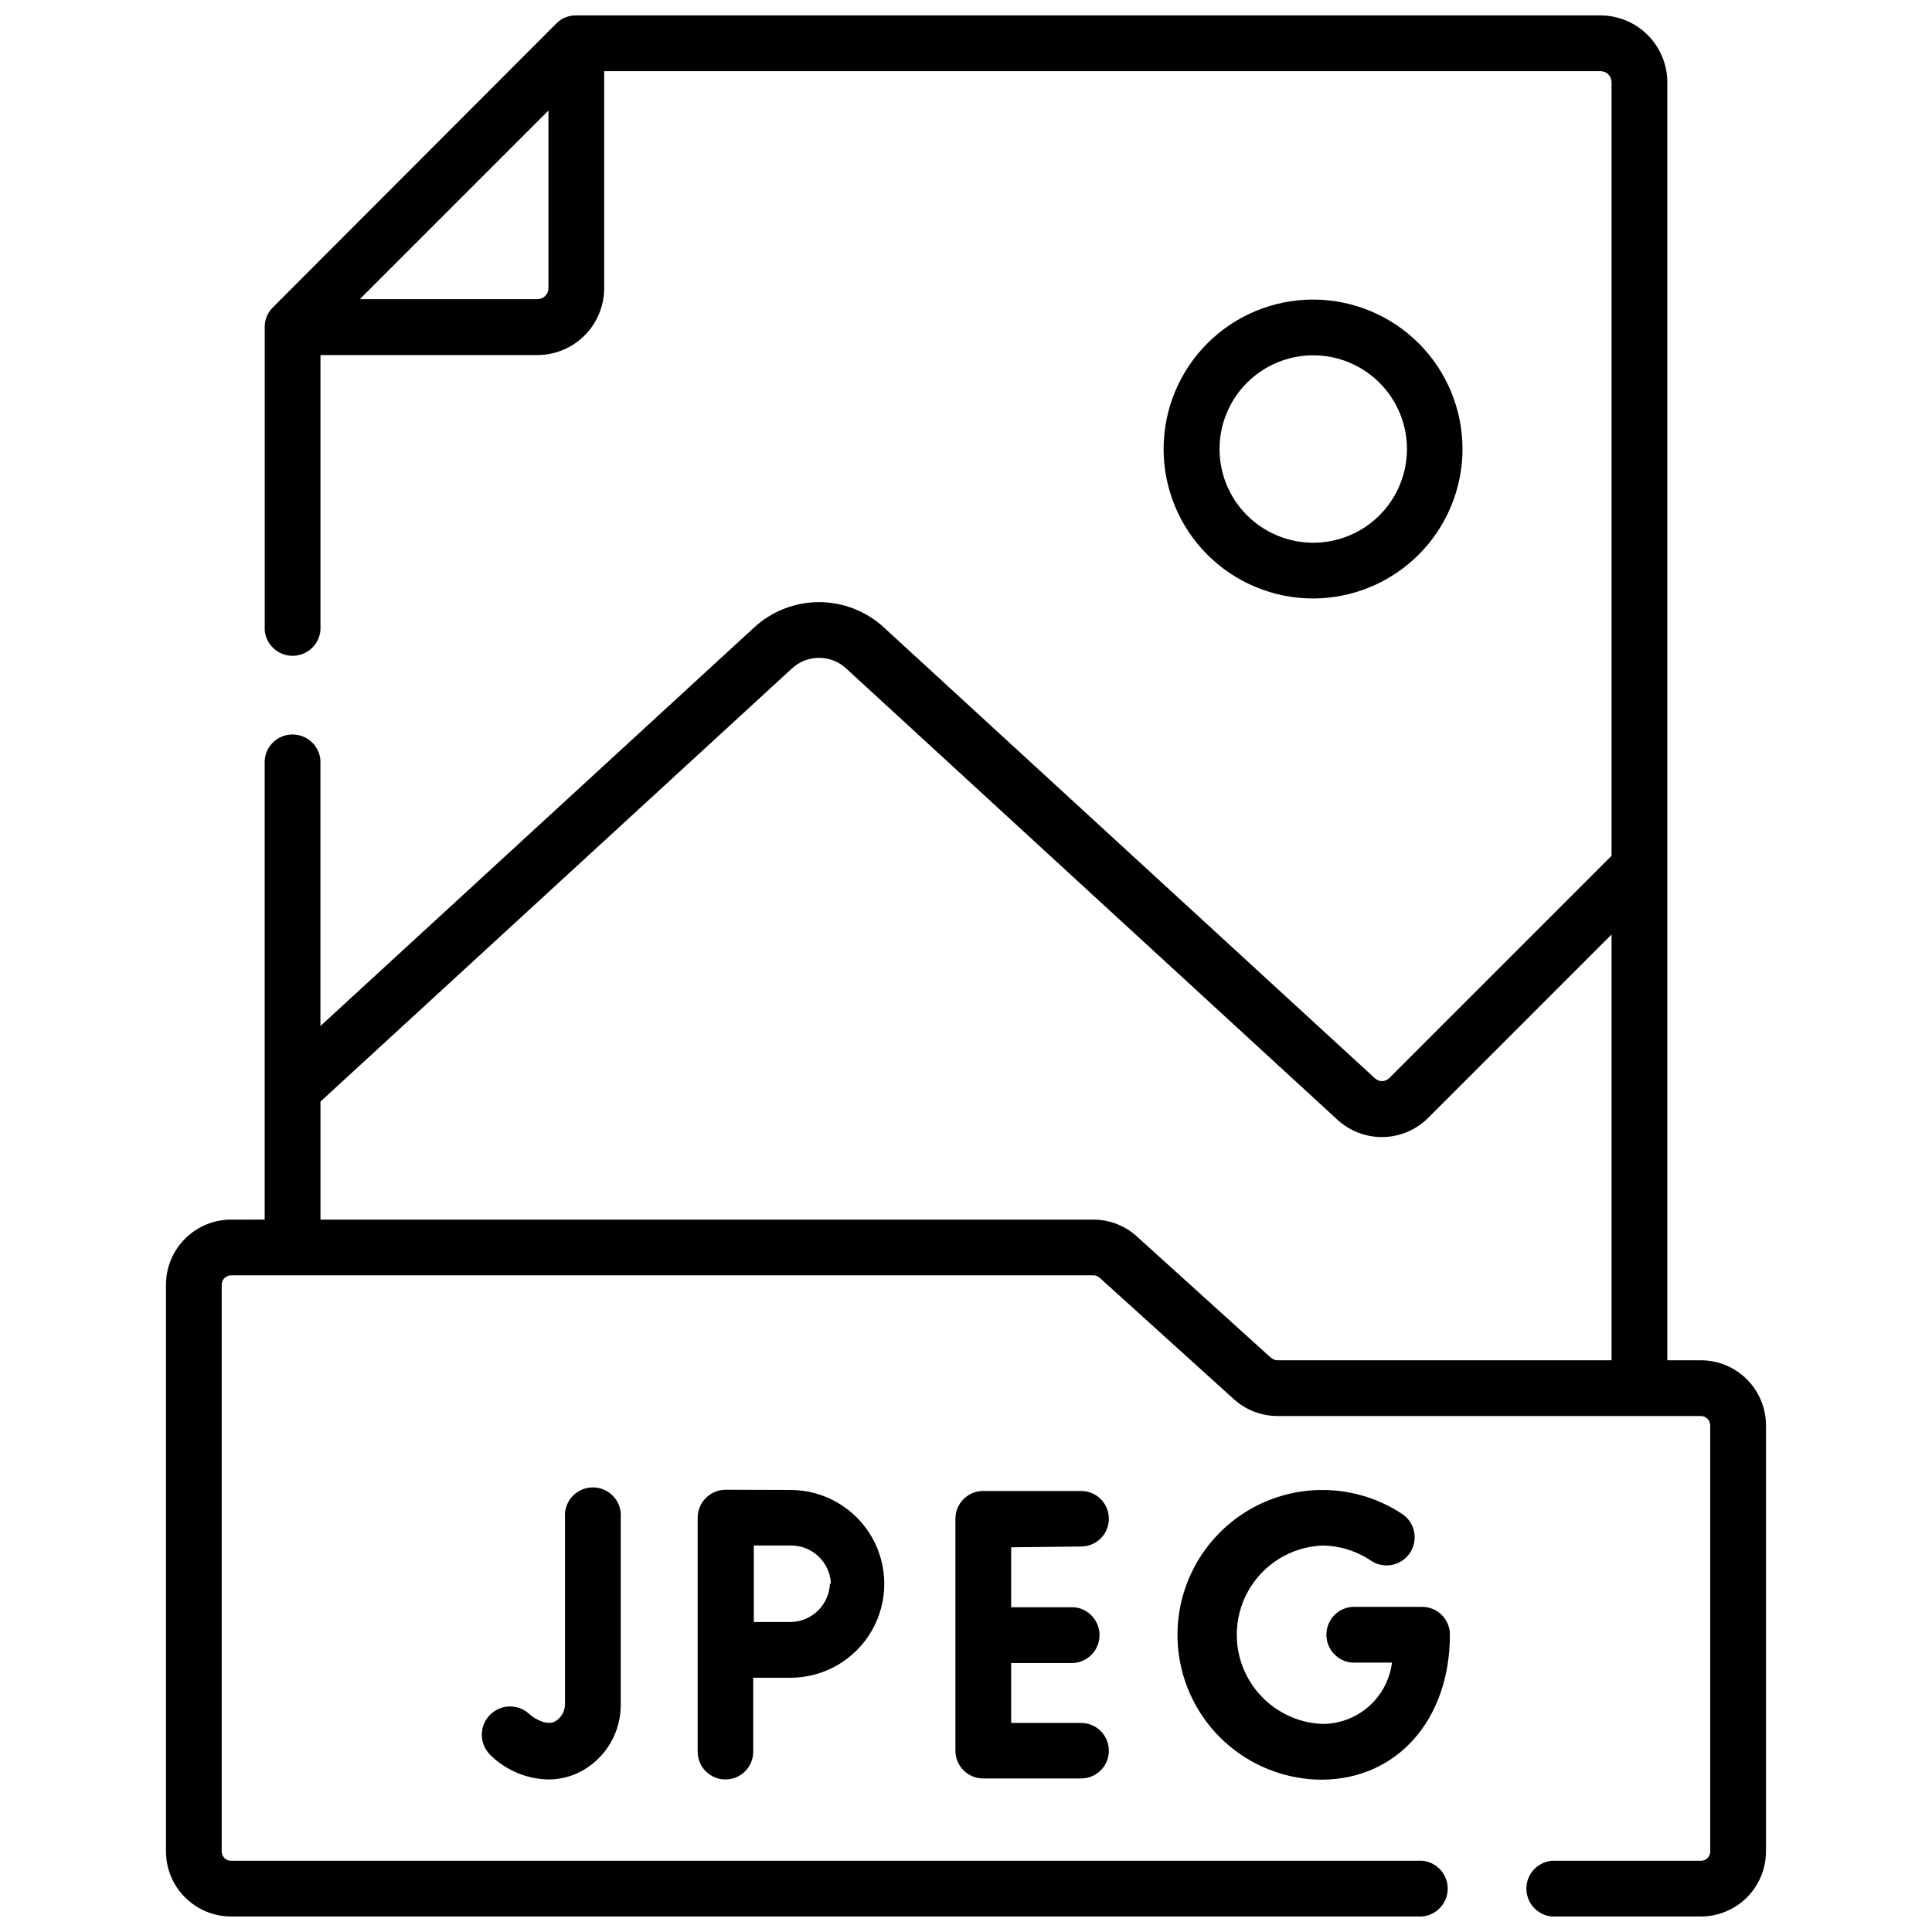 <?xml version="1.0" encoding="UTF-8"?>
<!-- Uploaded to: SVG Repo, www.svgrepo.com, Generator: SVG Repo Mixer Tools -->
<svg width="800px" height="800px" version="1.1" viewBox="144 144 512 512" xmlns="http://www.w3.org/2000/svg">
 <defs>
  <clipPath id="a">
   <path d="m187 148.09h426v503.81h-426z"/>
  </clipPath>
 </defs>
 <path d="m430.5 553.84c4.066 0 7.359-3.293 7.359-7.359 0-4.062-3.293-7.359-7.359-7.359h-25.945c-4.062 0-7.359 3.297-7.359 7.359v61.477c0 4.062 3.297 7.359 7.359 7.359h25.945c4.066 0 7.359-3.297 7.359-7.359 0-4.066-3.293-7.359-7.359-7.359h-18.531v-15.883h16.625v-0.004c3.84-0.324 6.789-3.535 6.789-7.387 0-3.852-2.949-7.062-6.789-7.387h-16.625v-15.883z"/>
 <path d="m494.09 553.58c4.715-0.02 9.328 1.383 13.234 4.023 3.422 2.281 8.047 1.355 10.328-2.066s1.355-8.043-2.066-10.324c-10.102-6.672-22.762-8.184-34.152-4.082-11.391 4.098-20.18 13.332-23.715 24.91-3.535 11.578-1.398 24.145 5.762 33.91 7.156 9.762 18.504 15.574 30.609 15.684 20.121 0 34.152-15.883 34.152-38.441 0-4.062-3.297-7.359-7.359-7.359h-18.586c-3.84 0.324-6.789 3.535-6.789 7.387s2.949 7.062 6.789 7.387h10.59c-0.57 4.516-2.777 8.664-6.203 11.66-3.426 2.996-7.832 4.629-12.383 4.594-8.18-0.387-15.578-4.977-19.562-12.133-3.981-7.156-3.981-15.859 0-23.016 3.984-7.156 11.383-11.746 19.562-12.133z"/>
 <path d="m336.25 538.8c-4.07 0.027-7.359 3.34-7.359 7.414v62c0 4.066 3.297 7.363 7.359 7.363 4.066 0 7.363-3.297 7.363-7.363v-19.59h9.848c8.891 0 17.105-4.742 21.551-12.441 4.445-7.699 4.445-17.188 0-24.887-4.445-7.699-12.66-12.445-21.551-12.445zm27.691 24.887h0.004c-0.23 5.68-4.902 10.168-10.59 10.164h-9.586v-20.277h9.848c5.668-0.008 10.336 4.449 10.59 10.113z"/>
 <g clip-path="url(#a)">
  <path d="m594.75 504.49h-8.898v-338.88 0.004c-0.055-4.66-1.941-9.109-5.25-12.387-3.309-3.281-7.773-5.129-12.434-5.141h-271.47c-1.992-0.047-3.91 0.742-5.297 2.172l-75.078 75.188c-1.422 1.391-2.207 3.305-2.172 5.293v80.273c0.324 3.836 3.535 6.785 7.387 6.785 3.852 0 7.059-2.949 7.387-6.785v-72.914h57.5c4.688-0.012 9.176-1.879 12.492-5.195 3.312-3.312 5.18-7.801 5.195-12.488v-57.555h264.05c1.609 0 2.914 1.305 2.914 2.91v205.02l-58.988 58.984c-1.039 0.984-2.664 0.984-3.703 0l-130.1-119.45c-4.688-4.34-10.844-6.754-17.234-6.754-6.391 0-12.547 2.414-17.234 6.754l-114.9 105.58v-70.477c-0.328-3.836-3.535-6.785-7.387-6.785-3.852 0-7.062 2.949-7.387 6.785v121.78l-8.949 0.004c-4.57 0.012-8.945 1.836-12.172 5.074-3.227 3.234-5.035 7.617-5.035 12.188v150.21c0.012 4.559 1.832 8.93 5.055 12.152s7.594 5.043 12.152 5.055h315.68c3.836-0.324 6.785-3.535 6.785-7.387s-2.949-7.059-6.785-7.387h-315.68c-1.344 0-2.438-1.09-2.438-2.434v-150.21c0-1.355 1.082-2.461 2.438-2.492h228.58c0.609-0.016 1.199 0.215 1.641 0.637l35.582 32.191v0.004c3.168 2.852 7.277 4.434 11.543 4.445h112.2c1.352 0 2.457 1.082 2.488 2.438v112.99c0 0.656-0.266 1.281-0.734 1.742-0.469 0.457-1.102 0.707-1.754 0.691h-39.449c-3.836 0.328-6.785 3.535-6.785 7.387s2.949 7.062 6.785 7.387h39.449c4.566 0 8.949-1.809 12.188-5.035 3.234-3.227 5.059-7.602 5.074-12.172v-112.99c-0.016-4.57-1.84-8.945-5.074-12.172-3.238-3.227-7.621-5.039-12.188-5.039zm-308.32-281.21h-47.07l49.984-49.984v47.07c0 1.609-1.305 2.914-2.914 2.914zm194.48 280.63-35.578-32.191c-3.144-2.898-7.266-4.508-11.543-4.5h-204.86v-31.293l124.85-114.69c4.086-3.867 10.477-3.867 14.562 0l130.09 119.5c3.305 3.047 7.66 4.691 12.152 4.594 4.492-0.098 8.773-1.934 11.941-5.121l48.555-48.555v112.83h-88.531c-0.605-0.004-1.191-0.23-1.641-0.633z"/>
 </g>
 <path d="m531.58 263.05c0.012-10.508-4.148-20.59-11.57-28.027-7.422-7.438-17.496-11.621-28-11.633-10.508-0.008-20.59 4.156-28.023 11.582s-11.613 17.5-11.621 28.008c-0.004 10.508 4.168 20.586 11.598 28.016 7.426 7.43 17.504 11.605 28.012 11.605 10.488-0.012 20.547-4.184 27.969-11.598 7.426-7.41 11.605-17.465 11.637-27.953zm-64.387 0c-0.016-6.594 2.594-12.922 7.246-17.59 4.656-4.668 10.977-7.293 17.57-7.297 6.59-0.004 12.914 2.613 17.574 7.273 4.664 4.66 7.281 10.984 7.273 17.578-0.004 6.59-2.629 12.91-7.297 17.566-4.668 4.656-10.996 7.262-17.586 7.246-6.57-0.012-12.863-2.629-17.508-7.273-4.644-4.641-7.262-10.938-7.273-17.504z"/>
 <path d="m289.23 615.58c-5.539-0.145-10.832-2.312-14.879-6.09-0.316-0.281-0.477-0.441-0.477-0.477-2.926-2.926-2.926-7.668 0-10.59 2.922-2.926 7.664-2.926 10.59 0 0 0 3.918 3.281 6.672 1.746 1.605-0.953 2.594-2.684 2.594-4.555v-49.398c-0.176-2.07 0.523-4.117 1.926-5.644 1.406-1.527 3.387-2.394 5.461-2.394 2.074 0 4.055 0.867 5.457 2.394 1.406 1.527 2.106 3.574 1.93 5.644v49.559c0.012 3.555-0.922 7.047-2.707 10.117-1.789 3.074-4.363 5.613-7.461 7.356-2.785 1.547-5.922 2.348-9.105 2.332z"/>
</svg>